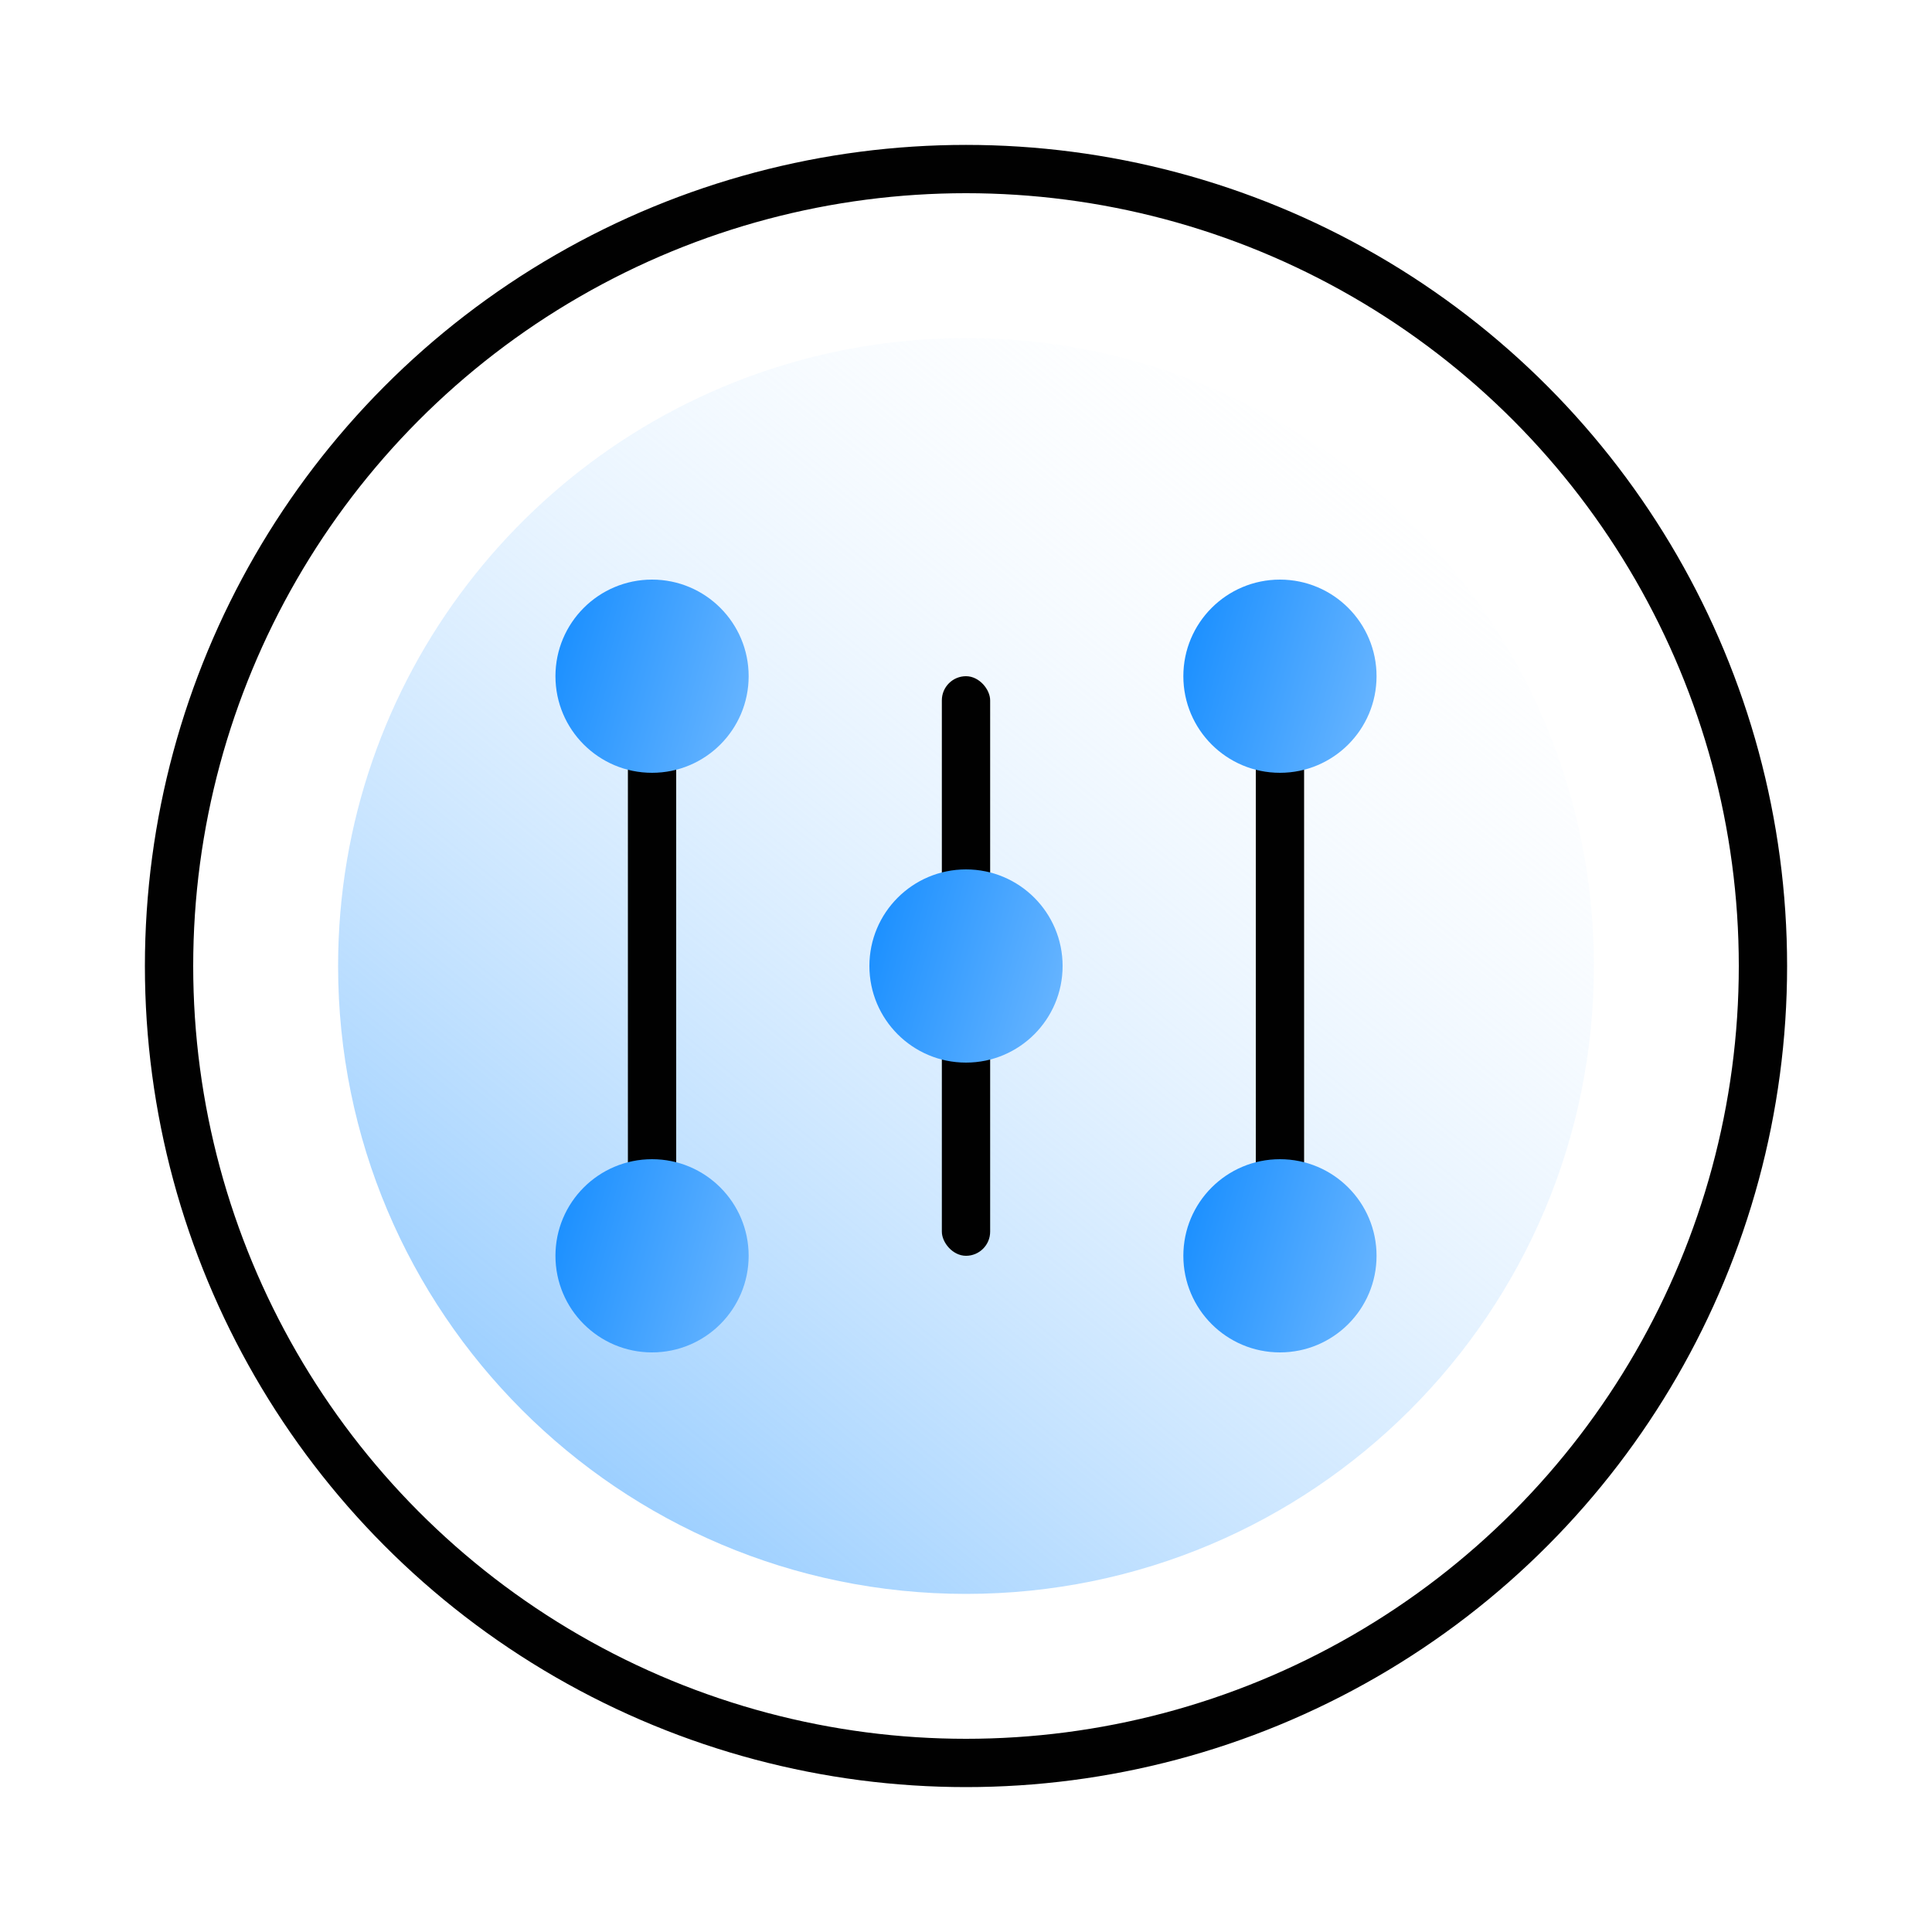 <?xml version="1.0" encoding="UTF-8"?>
<svg width="80px" height="80px" viewBox="0 0 80 80" version="1.1" xmlns="http://www.w3.org/2000/svg" xmlns:xlink="http://www.w3.org/1999/xlink">
    <title>编组 26</title>
    <defs>
        <linearGradient x1="14.088%" y1="85.215%" x2="83.979%" y2="0%" id="linearGradient-1">
            <stop stop-color="#9CCFFF" offset="0%"></stop>
            <stop stop-color="#FFFFFF" stop-opacity="0" offset="100%"></stop>
        </linearGradient>
        <linearGradient x1="100%" y1="65.688%" x2="0%" y2="37.908%" id="linearGradient-2">
            <stop stop-color="#66B4FF" offset="0%"></stop>
            <stop stop-color="#1C90FF" offset="100%"></stop>
        </linearGradient>
    </defs>
    <g id="页面-1" stroke="none" stroke-width="1" fill="none" fill-rule="evenodd">
        <g id="全民健康信息平台" transform="translate(-582, -854)">
            <g id="编组-26" transform="translate(582, 854)">
                <g id="编组-19" transform="translate(6, 6)">
                    <rect id="矩形" x="0" y="0" width="68" height="68"></rect>
                    <circle id="椭圆形" stroke="#010101" stroke-width="2" cx="34" cy="34" r="33"></circle>
                    <path d="M34,60 C48.359,60 60,48.359 60,34 C60,21.672 51.42,11.348 39.905,8.674 C38.008,8.233 36.031,8 34,8 C31.528,8 29.138,8.345 26.873,8.989 C15.978,12.088 8,22.112 8,34 C8,48.359 19.641,60 34,60 Z" id="椭圆形" fill="url(#linearGradient-1)"></path>
                    <g id="编组-18" transform="translate(17, 18)">
                        <rect id="矩形" fill="#010101" x="16" y="4" width="2" height="24" rx="1"></rect>
                        <rect id="矩形" fill="#010101" x="29" y="4" width="2" height="24" rx="1"></rect>
                        <rect id="矩形" fill="#010101" x="3" y="4" width="2" height="24" rx="1"></rect>
                        <circle id="椭圆形" fill="url(#linearGradient-2)" cx="4" cy="4" r="4"></circle>
                        <circle id="椭圆形复制" fill="url(#linearGradient-2)" cx="17" cy="16" r="4"></circle>
                        <circle id="椭圆形" fill="url(#linearGradient-2)" cx="4" cy="28" r="4"></circle>
                        <circle id="椭圆形" fill="url(#linearGradient-2)" cx="30" cy="4" r="4"></circle>
                        <circle id="椭圆形" fill="url(#linearGradient-2)" cx="30" cy="28" r="4"></circle>
                    </g>
                </g>
            </g>
        </g>
    </g>
</svg>